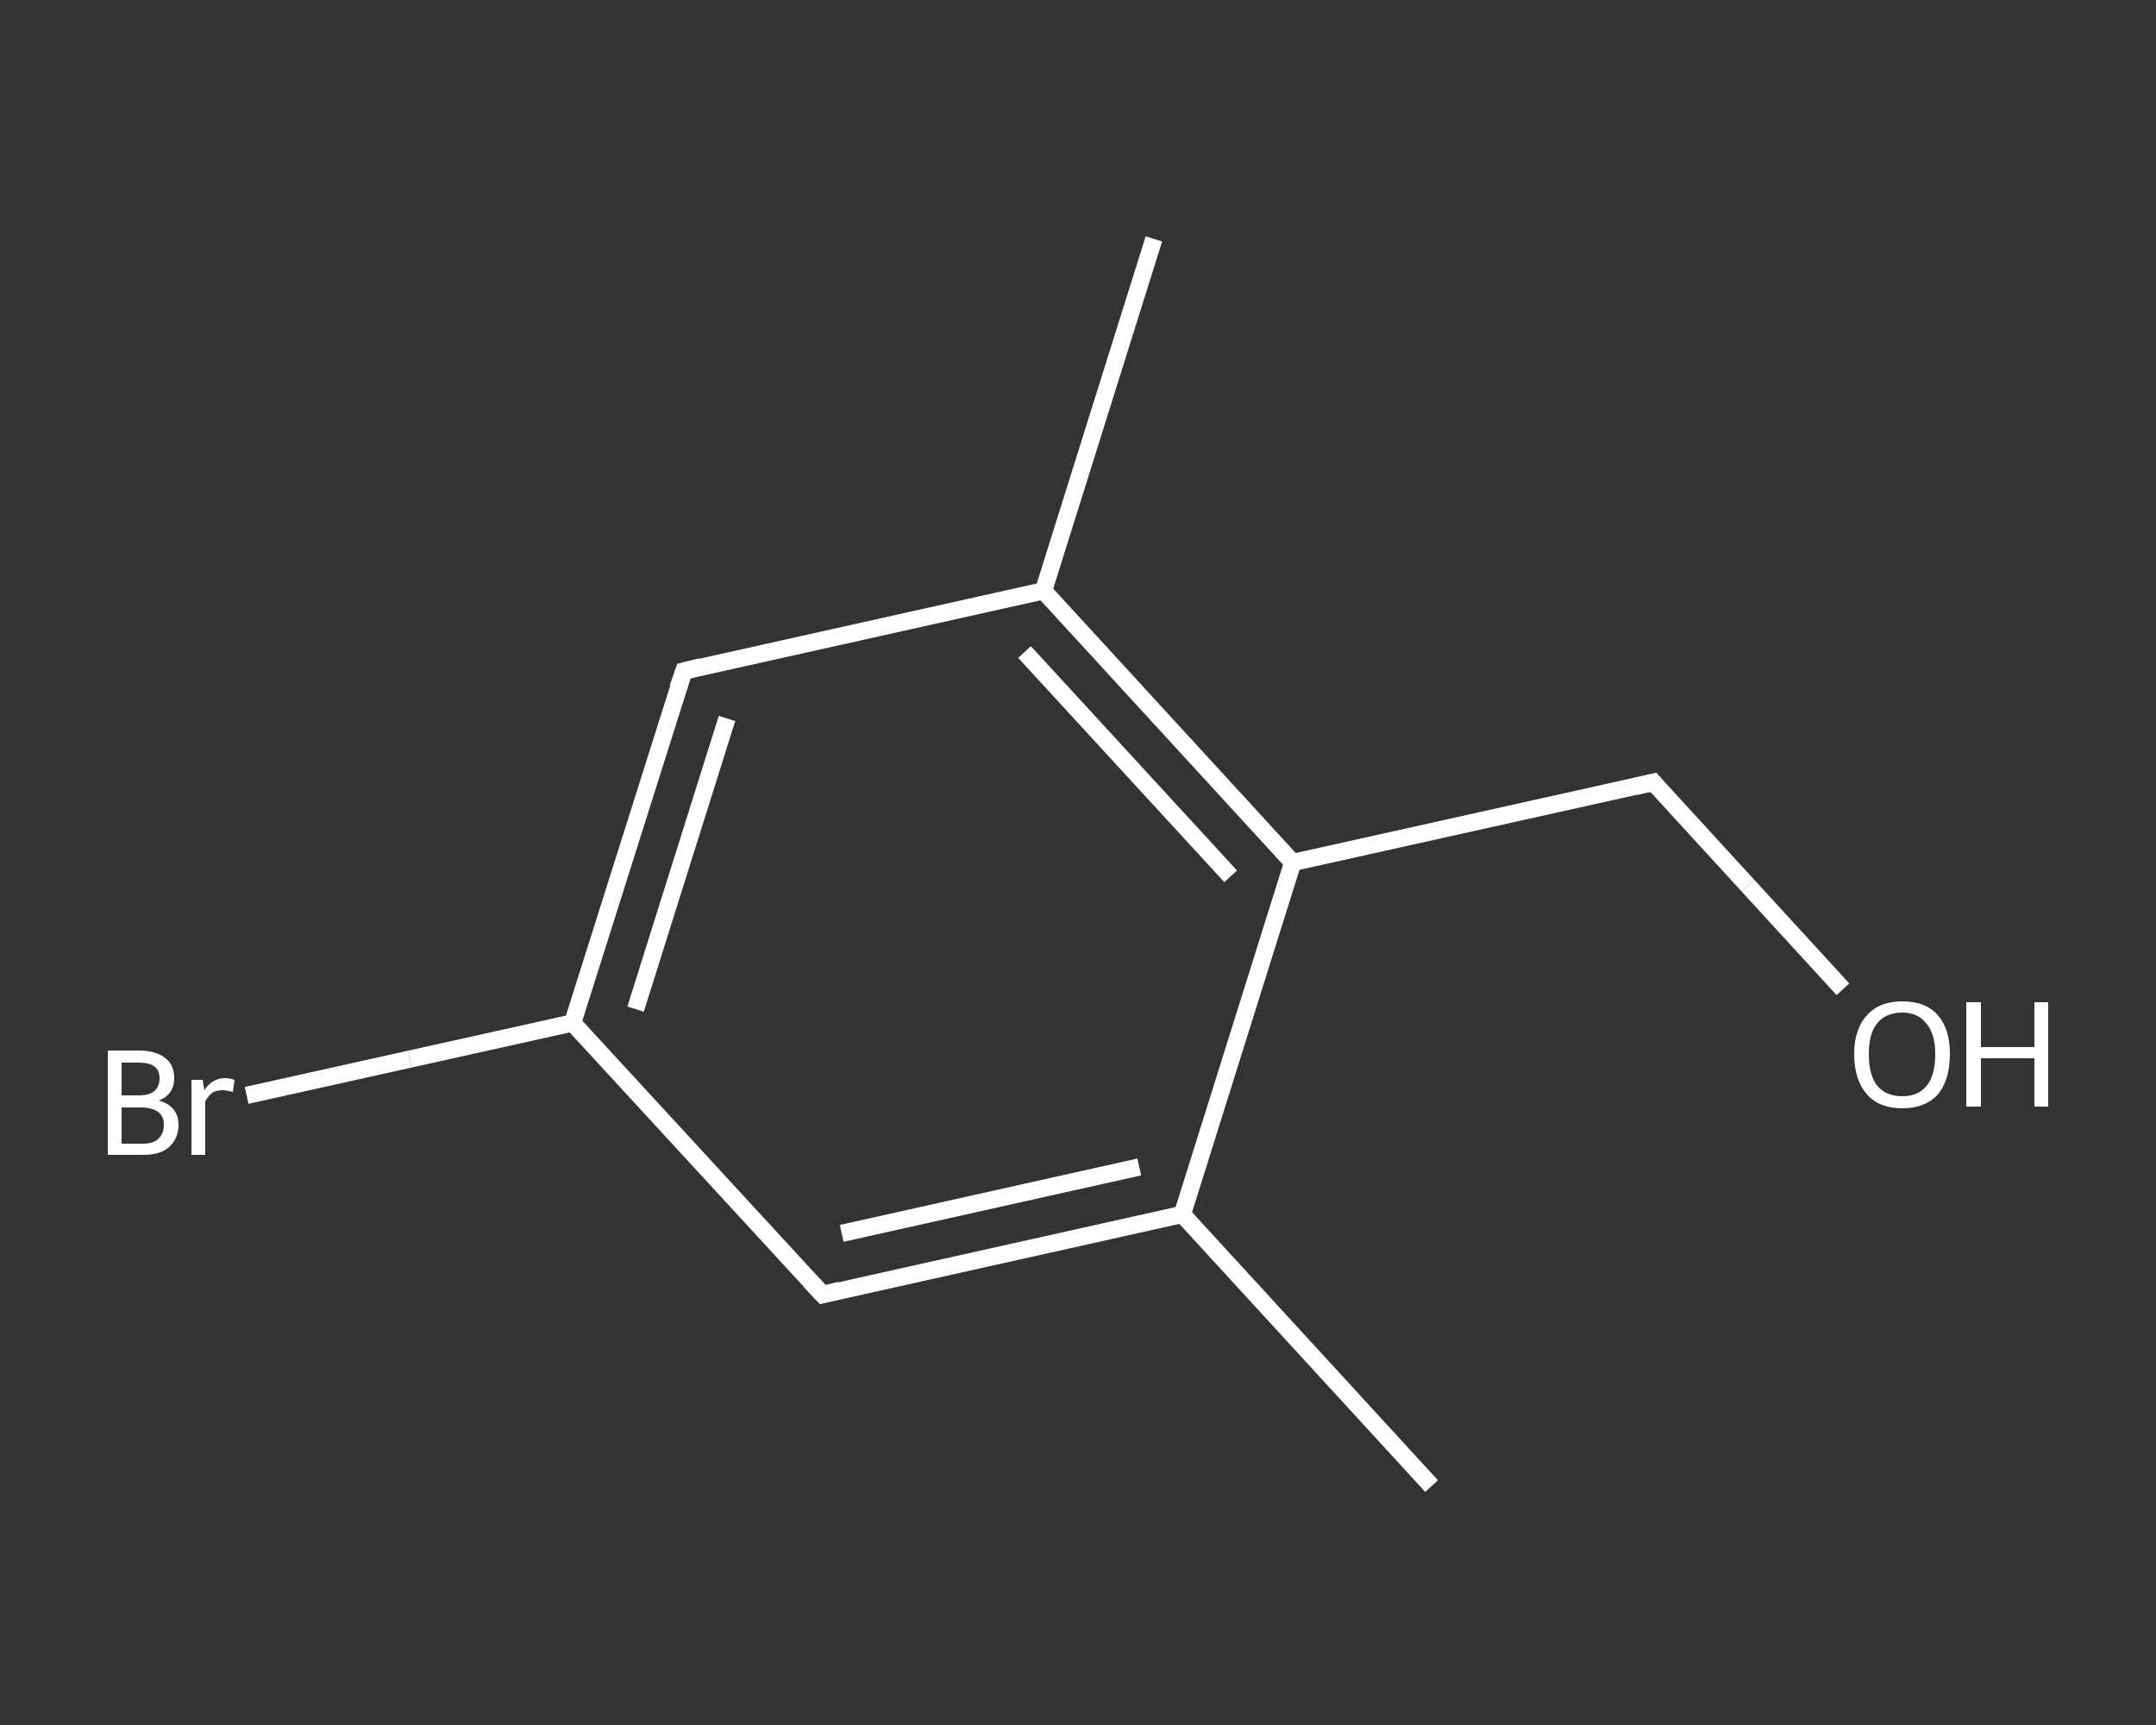<?xml version='1.0' encoding='iso-8859-1'?>
<svg version='1.1' baseProfile='full'
              xmlns='http://www.w3.org/2000/svg'
                      xmlns:rdkit='http://www.rdkit.org/xml'
                      xmlns:xlink='http://www.w3.org/1999/xlink'
                  xml:space='preserve'
width='250px' height='200px' viewBox='0 0 250 200'>
<rect x="0" y="0" width="250" height="200" fill="#333333" stroke="none"/>
<!-- END OF HEADER -->
<rect style='opacity:1.0;fill:transparent;stroke:none' width='250.0' height='200.0' x='0.0' y='0.0'> </rect>
<path class='bond-0 atom-0 atom-1' d='M 166.0,172.3 L 137.1,140.8' style='fill:none;fill-rule:evenodd;stroke:#FFFFFF;stroke-width:2.0px;stroke-linecap:butt;stroke-linejoin:miter;stroke-opacity:1' />
<path class='bond-1 atom-1 atom-2' d='M 137.1,140.8 L 95.4,150.1' style='fill:none;fill-rule:evenodd;stroke:#FFFFFF;stroke-width:2.0px;stroke-linecap:butt;stroke-linejoin:miter;stroke-opacity:1' />
<path class='bond-1 atom-1 atom-2' d='M 132.1,135.3 L 97.6,143.0' style='fill:none;fill-rule:evenodd;stroke:#FFFFFF;stroke-width:2.0px;stroke-linecap:butt;stroke-linejoin:miter;stroke-opacity:1' />
<path class='bond-2 atom-2 atom-3' d='M 95.4,150.1 L 66.4,118.6' style='fill:none;fill-rule:evenodd;stroke:#FFFFFF;stroke-width:2.0px;stroke-linecap:butt;stroke-linejoin:miter;stroke-opacity:1' />
<path class='bond-3 atom-3 atom-4' d='M 66.4,118.6 L 47.5,122.8' style='fill:none;fill-rule:evenodd;stroke:#FFFFFF;stroke-width:2.0px;stroke-linecap:butt;stroke-linejoin:miter;stroke-opacity:1' />
<path class='bond-3 atom-3 atom-4' d='M 47.5,122.8 L 28.6,127.0' style='fill:none;fill-rule:evenodd;stroke:#FFFFFF;stroke-width:2.0px;stroke-linecap:butt;stroke-linejoin:miter;stroke-opacity:1' />
<path class='bond-4 atom-3 atom-5' d='M 66.4,118.6 L 79.3,77.8' style='fill:none;fill-rule:evenodd;stroke:#FFFFFF;stroke-width:2.0px;stroke-linecap:butt;stroke-linejoin:miter;stroke-opacity:1' />
<path class='bond-4 atom-3 atom-5' d='M 73.7,117.0 L 84.3,83.3' style='fill:none;fill-rule:evenodd;stroke:#FFFFFF;stroke-width:2.0px;stroke-linecap:butt;stroke-linejoin:miter;stroke-opacity:1' />
<path class='bond-5 atom-5 atom-6' d='M 79.3,77.8 L 121.0,68.5' style='fill:none;fill-rule:evenodd;stroke:#FFFFFF;stroke-width:2.0px;stroke-linecap:butt;stroke-linejoin:miter;stroke-opacity:1' />
<path class='bond-6 atom-6 atom-7' d='M 121.0,68.5 L 133.8,27.7' style='fill:none;fill-rule:evenodd;stroke:#FFFFFF;stroke-width:2.0px;stroke-linecap:butt;stroke-linejoin:miter;stroke-opacity:1' />
<path class='bond-7 atom-6 atom-8' d='M 121.0,68.5 L 149.9,100.0' style='fill:none;fill-rule:evenodd;stroke:#FFFFFF;stroke-width:2.0px;stroke-linecap:butt;stroke-linejoin:miter;stroke-opacity:1' />
<path class='bond-7 atom-6 atom-8' d='M 118.8,75.6 L 142.7,101.6' style='fill:none;fill-rule:evenodd;stroke:#FFFFFF;stroke-width:2.0px;stroke-linecap:butt;stroke-linejoin:miter;stroke-opacity:1' />
<path class='bond-8 atom-8 atom-9' d='M 149.9,100.0 L 191.7,90.7' style='fill:none;fill-rule:evenodd;stroke:#FFFFFF;stroke-width:2.0px;stroke-linecap:butt;stroke-linejoin:miter;stroke-opacity:1' />
<path class='bond-9 atom-9 atom-10' d='M 191.7,90.7 L 202.7,102.7' style='fill:none;fill-rule:evenodd;stroke:#FFFFFF;stroke-width:2.0px;stroke-linecap:butt;stroke-linejoin:miter;stroke-opacity:1' />
<path class='bond-9 atom-9 atom-10' d='M 202.7,102.7 L 213.7,114.7' style='fill:none;fill-rule:evenodd;stroke:#FFFFFF;stroke-width:2.0px;stroke-linecap:butt;stroke-linejoin:miter;stroke-opacity:1' />
<path class='bond-10 atom-8 atom-1' d='M 149.9,100.0 L 137.1,140.8' style='fill:none;fill-rule:evenodd;stroke:#FFFFFF;stroke-width:2.0px;stroke-linecap:butt;stroke-linejoin:miter;stroke-opacity:1' />
<path d='M 97.4,149.6 L 95.4,150.1 L 93.9,148.5' style='fill:none;stroke:#FFFFFF;stroke-width:2.0px;stroke-linecap:butt;stroke-linejoin:miter;stroke-opacity:1;' />
<path d='M 78.6,79.8 L 79.3,77.8 L 81.3,77.3' style='fill:none;stroke:#FFFFFF;stroke-width:2.0px;stroke-linecap:butt;stroke-linejoin:miter;stroke-opacity:1;' />
<path d='M 189.6,91.2 L 191.7,90.7 L 192.2,91.3' style='fill:none;stroke:#FFFFFF;stroke-width:2.0px;stroke-linecap:butt;stroke-linejoin:miter;stroke-opacity:1;' />
<path class='atom-4' d='M 18.4 127.6
Q 19.5 127.9, 20.1 128.6
Q 20.7 129.3, 20.7 130.4
Q 20.7 132.0, 19.6 133.0
Q 18.6 133.9, 16.6 133.9
L 12.5 133.9
L 12.5 121.8
L 16.1 121.8
Q 18.1 121.8, 19.2 122.7
Q 20.2 123.5, 20.2 125.0
Q 20.2 126.9, 18.4 127.6
M 14.1 123.2
L 14.1 127.0
L 16.1 127.0
Q 17.3 127.0, 17.9 126.5
Q 18.5 126.0, 18.5 125.0
Q 18.5 123.2, 16.1 123.2
L 14.1 123.2
M 16.6 132.6
Q 17.8 132.6, 18.4 132.0
Q 19.0 131.4, 19.0 130.4
Q 19.0 129.4, 18.3 128.9
Q 17.6 128.4, 16.3 128.4
L 14.1 128.4
L 14.1 132.6
L 16.6 132.6
' fill='#FFFFFF'/>
<path class='atom-4' d='M 23.5 125.2
L 23.7 126.4
Q 24.6 125.0, 26.1 125.0
Q 26.6 125.0, 27.2 125.2
L 27.0 126.6
Q 26.2 126.4, 25.8 126.4
Q 25.1 126.4, 24.6 126.7
Q 24.2 127.0, 23.8 127.7
L 23.8 133.9
L 22.2 133.9
L 22.2 125.2
L 23.5 125.2
' fill='#FFFFFF'/>
<path class='atom-10' d='M 215.0 122.2
Q 215.0 119.3, 216.5 117.7
Q 217.9 116.1, 220.6 116.1
Q 223.3 116.1, 224.7 117.7
Q 226.1 119.3, 226.1 122.2
Q 226.1 125.2, 224.7 126.9
Q 223.2 128.5, 220.6 128.5
Q 217.9 128.5, 216.5 126.9
Q 215.0 125.2, 215.0 122.2
M 220.6 127.1
Q 222.4 127.1, 223.4 125.9
Q 224.4 124.7, 224.4 122.2
Q 224.4 119.9, 223.4 118.7
Q 222.4 117.4, 220.6 117.4
Q 218.7 117.4, 217.7 118.6
Q 216.7 119.8, 216.7 122.2
Q 216.7 124.7, 217.7 125.9
Q 218.7 127.1, 220.6 127.1
' fill='#FFFFFF'/>
<path class='atom-10' d='M 228.0 116.2
L 229.7 116.2
L 229.7 121.4
L 235.9 121.4
L 235.9 116.2
L 237.5 116.2
L 237.5 128.3
L 235.9 128.3
L 235.9 122.7
L 229.7 122.7
L 229.7 128.3
L 228.0 128.3
L 228.0 116.2
' fill='#FFFFFF'/>
</svg>
